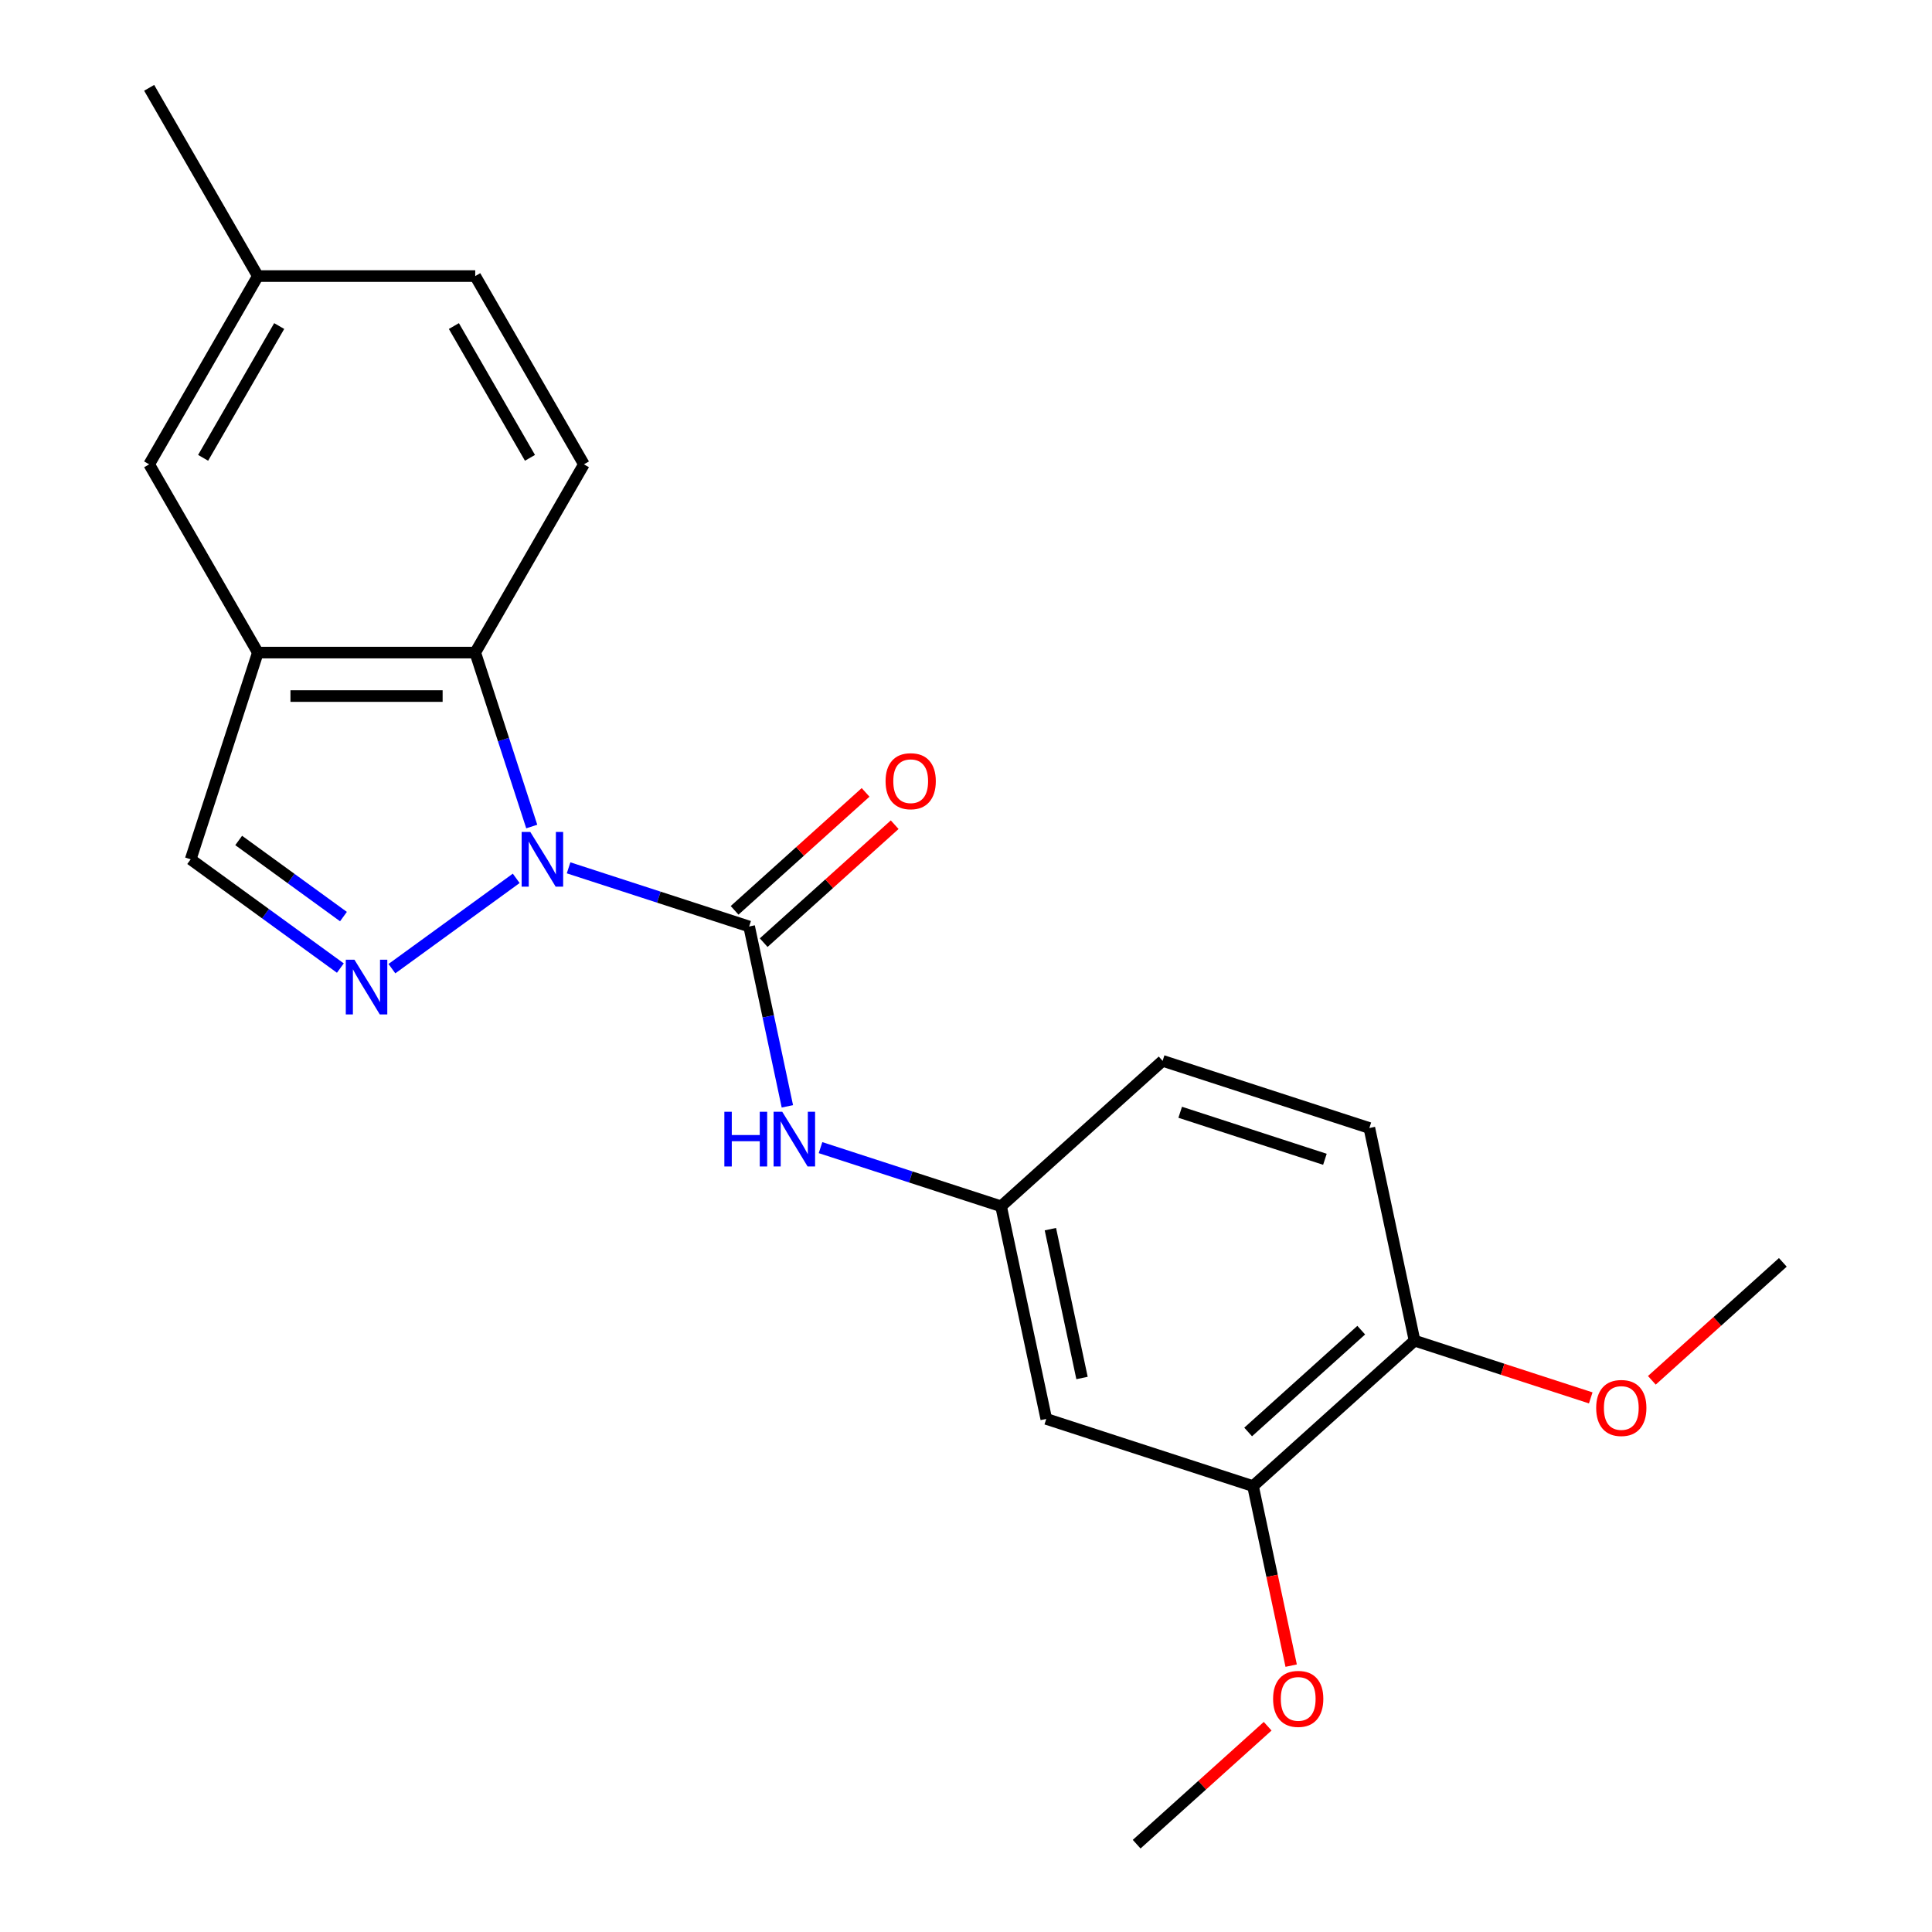 <?xml version='1.0' encoding='iso-8859-1'?>
<svg version='1.1' baseProfile='full'
              xmlns='http://www.w3.org/2000/svg'
                      xmlns:rdkit='http://www.rdkit.org/xml'
                      xmlns:xlink='http://www.w3.org/1999/xlink'
                  xml:space='preserve'
width='1000px' height='1000px' viewBox='0 0 1000 1000'>
<!-- END OF HEADER -->
<rect style='opacity:1.0;fill:#FFFFFF;stroke:none' width='1000' height='1000' x='0' y='0'> </rect>
<path class='bond-0' d='M 294.3,449.188 L 341.027,464.37' style='fill:none;fill-rule:evenodd;stroke:#0000FF;stroke-width:6px;stroke-linecap:butt;stroke-linejoin:miter;stroke-opacity:1' />
<path class='bond-0' d='M 341.027,464.37 L 387.755,479.553' style='fill:none;fill-rule:evenodd;stroke:#000000;stroke-width:6px;stroke-linecap:butt;stroke-linejoin:miter;stroke-opacity:1' />
<path class='bond-1' d='M 267.194,454.631 L 202.855,501.376' style='fill:none;fill-rule:evenodd;stroke:#0000FF;stroke-width:6px;stroke-linecap:butt;stroke-linejoin:miter;stroke-opacity:1' />
<path class='bond-2' d='M 275.232,427.811 L 260.605,382.794' style='fill:none;fill-rule:evenodd;stroke:#0000FF;stroke-width:6px;stroke-linecap:butt;stroke-linejoin:miter;stroke-opacity:1' />
<path class='bond-2' d='M 260.605,382.794 L 245.978,337.776' style='fill:none;fill-rule:evenodd;stroke:#000000;stroke-width:6px;stroke-linecap:butt;stroke-linejoin:miter;stroke-opacity:1' />
<path class='bond-5' d='M 387.755,479.553 L 397.648,526.094' style='fill:none;fill-rule:evenodd;stroke:#000000;stroke-width:6px;stroke-linecap:butt;stroke-linejoin:miter;stroke-opacity:1' />
<path class='bond-5' d='M 397.648,526.094 L 407.54,572.636' style='fill:none;fill-rule:evenodd;stroke:#0000FF;stroke-width:6px;stroke-linecap:butt;stroke-linejoin:miter;stroke-opacity:1' />
<path class='bond-9' d='M 395.284,487.914 L 429.184,457.39' style='fill:none;fill-rule:evenodd;stroke:#000000;stroke-width:6px;stroke-linecap:butt;stroke-linejoin:miter;stroke-opacity:1' />
<path class='bond-9' d='M 429.184,457.39 L 463.085,426.865' style='fill:none;fill-rule:evenodd;stroke:#FF0000;stroke-width:6px;stroke-linecap:butt;stroke-linejoin:miter;stroke-opacity:1' />
<path class='bond-9' d='M 380.226,471.191 L 414.127,440.667' style='fill:none;fill-rule:evenodd;stroke:#000000;stroke-width:6px;stroke-linecap:butt;stroke-linejoin:miter;stroke-opacity:1' />
<path class='bond-9' d='M 414.127,440.667 L 448.028,410.142' style='fill:none;fill-rule:evenodd;stroke:#FF0000;stroke-width:6px;stroke-linecap:butt;stroke-linejoin:miter;stroke-opacity:1' />
<path class='bond-4' d='M 176.168,501.072 L 137.431,472.928' style='fill:none;fill-rule:evenodd;stroke:#0000FF;stroke-width:6px;stroke-linecap:butt;stroke-linejoin:miter;stroke-opacity:1' />
<path class='bond-4' d='M 137.431,472.928 L 98.695,444.784' style='fill:none;fill-rule:evenodd;stroke:#000000;stroke-width:6px;stroke-linecap:butt;stroke-linejoin:miter;stroke-opacity:1' />
<path class='bond-4' d='M 177.774,474.423 L 150.658,454.723' style='fill:none;fill-rule:evenodd;stroke:#0000FF;stroke-width:6px;stroke-linecap:butt;stroke-linejoin:miter;stroke-opacity:1' />
<path class='bond-4' d='M 150.658,454.723 L 123.543,435.022' style='fill:none;fill-rule:evenodd;stroke:#000000;stroke-width:6px;stroke-linecap:butt;stroke-linejoin:miter;stroke-opacity:1' />
<path class='bond-3' d='M 245.978,337.776 L 133.464,337.776' style='fill:none;fill-rule:evenodd;stroke:#000000;stroke-width:6px;stroke-linecap:butt;stroke-linejoin:miter;stroke-opacity:1' />
<path class='bond-3' d='M 229.101,360.279 L 150.341,360.279' style='fill:none;fill-rule:evenodd;stroke:#000000;stroke-width:6px;stroke-linecap:butt;stroke-linejoin:miter;stroke-opacity:1' />
<path class='bond-8' d='M 245.978,337.776 L 302.235,240.336' style='fill:none;fill-rule:evenodd;stroke:#000000;stroke-width:6px;stroke-linecap:butt;stroke-linejoin:miter;stroke-opacity:1' />
<path class='bond-11' d='M 133.464,337.776 L 77.206,240.336' style='fill:none;fill-rule:evenodd;stroke:#000000;stroke-width:6px;stroke-linecap:butt;stroke-linejoin:miter;stroke-opacity:1' />
<path class='bond-22' d='M 133.464,337.776 L 98.695,444.784' style='fill:none;fill-rule:evenodd;stroke:#000000;stroke-width:6px;stroke-linecap:butt;stroke-linejoin:miter;stroke-opacity:1' />
<path class='bond-10' d='M 424.701,594.012 L 471.428,609.195' style='fill:none;fill-rule:evenodd;stroke:#0000FF;stroke-width:6px;stroke-linecap:butt;stroke-linejoin:miter;stroke-opacity:1' />
<path class='bond-10' d='M 471.428,609.195 L 518.156,624.378' style='fill:none;fill-rule:evenodd;stroke:#000000;stroke-width:6px;stroke-linecap:butt;stroke-linejoin:miter;stroke-opacity:1' />
<path class='bond-6' d='M 541.549,734.434 L 518.156,624.378' style='fill:none;fill-rule:evenodd;stroke:#000000;stroke-width:6px;stroke-linecap:butt;stroke-linejoin:miter;stroke-opacity:1' />
<path class='bond-6' d='M 560.051,713.247 L 543.676,636.207' style='fill:none;fill-rule:evenodd;stroke:#000000;stroke-width:6px;stroke-linecap:butt;stroke-linejoin:miter;stroke-opacity:1' />
<path class='bond-7' d='M 541.549,734.434 L 648.557,769.203' style='fill:none;fill-rule:evenodd;stroke:#000000;stroke-width:6px;stroke-linecap:butt;stroke-linejoin:miter;stroke-opacity:1' />
<path class='bond-17' d='M 648.557,769.203 L 658.432,815.664' style='fill:none;fill-rule:evenodd;stroke:#000000;stroke-width:6px;stroke-linecap:butt;stroke-linejoin:miter;stroke-opacity:1' />
<path class='bond-17' d='M 658.432,815.664 L 668.308,862.126' style='fill:none;fill-rule:evenodd;stroke:#FF0000;stroke-width:6px;stroke-linecap:butt;stroke-linejoin:miter;stroke-opacity:1' />
<path class='bond-24' d='M 648.557,769.203 L 732.171,693.916' style='fill:none;fill-rule:evenodd;stroke:#000000;stroke-width:6px;stroke-linecap:butt;stroke-linejoin:miter;stroke-opacity:1' />
<path class='bond-24' d='M 646.041,741.187 L 704.572,688.486' style='fill:none;fill-rule:evenodd;stroke:#000000;stroke-width:6px;stroke-linecap:butt;stroke-linejoin:miter;stroke-opacity:1' />
<path class='bond-14' d='M 302.235,240.336 L 245.978,142.895' style='fill:none;fill-rule:evenodd;stroke:#000000;stroke-width:6px;stroke-linecap:butt;stroke-linejoin:miter;stroke-opacity:1' />
<path class='bond-14' d='M 274.309,236.971 L 234.929,168.763' style='fill:none;fill-rule:evenodd;stroke:#000000;stroke-width:6px;stroke-linecap:butt;stroke-linejoin:miter;stroke-opacity:1' />
<path class='bond-16' d='M 518.156,624.378 L 601.77,549.091' style='fill:none;fill-rule:evenodd;stroke:#000000;stroke-width:6px;stroke-linecap:butt;stroke-linejoin:miter;stroke-opacity:1' />
<path class='bond-23' d='M 77.206,240.336 L 133.464,142.895' style='fill:none;fill-rule:evenodd;stroke:#000000;stroke-width:6px;stroke-linecap:butt;stroke-linejoin:miter;stroke-opacity:1' />
<path class='bond-23' d='M 105.133,236.971 L 144.513,168.763' style='fill:none;fill-rule:evenodd;stroke:#000000;stroke-width:6px;stroke-linecap:butt;stroke-linejoin:miter;stroke-opacity:1' />
<path class='bond-12' d='M 732.171,693.916 L 708.778,583.86' style='fill:none;fill-rule:evenodd;stroke:#000000;stroke-width:6px;stroke-linecap:butt;stroke-linejoin:miter;stroke-opacity:1' />
<path class='bond-18' d='M 732.171,693.916 L 777.769,708.731' style='fill:none;fill-rule:evenodd;stroke:#000000;stroke-width:6px;stroke-linecap:butt;stroke-linejoin:miter;stroke-opacity:1' />
<path class='bond-18' d='M 777.769,708.731 L 823.366,723.547' style='fill:none;fill-rule:evenodd;stroke:#FF0000;stroke-width:6px;stroke-linecap:butt;stroke-linejoin:miter;stroke-opacity:1' />
<path class='bond-13' d='M 708.778,583.86 L 601.77,549.091' style='fill:none;fill-rule:evenodd;stroke:#000000;stroke-width:6px;stroke-linecap:butt;stroke-linejoin:miter;stroke-opacity:1' />
<path class='bond-13' d='M 685.773,600.046 L 610.868,575.708' style='fill:none;fill-rule:evenodd;stroke:#000000;stroke-width:6px;stroke-linecap:butt;stroke-linejoin:miter;stroke-opacity:1' />
<path class='bond-15' d='M 245.978,142.895 L 133.464,142.895' style='fill:none;fill-rule:evenodd;stroke:#000000;stroke-width:6px;stroke-linecap:butt;stroke-linejoin:miter;stroke-opacity:1' />
<path class='bond-19' d='M 133.464,142.895 L 77.206,45.455' style='fill:none;fill-rule:evenodd;stroke:#000000;stroke-width:6px;stroke-linecap:butt;stroke-linejoin:miter;stroke-opacity:1' />
<path class='bond-20' d='M 656.137,893.496 L 622.236,924.021' style='fill:none;fill-rule:evenodd;stroke:#FF0000;stroke-width:6px;stroke-linecap:butt;stroke-linejoin:miter;stroke-opacity:1' />
<path class='bond-20' d='M 622.236,924.021 L 588.335,954.545' style='fill:none;fill-rule:evenodd;stroke:#000000;stroke-width:6px;stroke-linecap:butt;stroke-linejoin:miter;stroke-opacity:1' />
<path class='bond-21' d='M 854.992,714.447 L 888.893,683.922' style='fill:none;fill-rule:evenodd;stroke:#FF0000;stroke-width:6px;stroke-linecap:butt;stroke-linejoin:miter;stroke-opacity:1' />
<path class='bond-21' d='M 888.893,683.922 L 922.794,653.398' style='fill:none;fill-rule:evenodd;stroke:#000000;stroke-width:6px;stroke-linecap:butt;stroke-linejoin:miter;stroke-opacity:1' />
<path  class='atom-0' d='M 274.487 430.624
L 283.767 445.624
Q 284.687 447.104, 286.167 449.784
Q 287.647 452.464, 287.727 452.624
L 287.727 430.624
L 291.487 430.624
L 291.487 458.944
L 287.607 458.944
L 277.647 442.544
Q 276.487 440.624, 275.247 438.424
Q 274.047 436.224, 273.687 435.544
L 273.687 458.944
L 270.007 458.944
L 270.007 430.624
L 274.487 430.624
' fill='#0000FF'/>
<path  class='atom-2' d='M 183.461 496.758
L 192.741 511.758
Q 193.661 513.238, 195.141 515.918
Q 196.621 518.598, 196.701 518.758
L 196.701 496.758
L 200.461 496.758
L 200.461 525.078
L 196.581 525.078
L 186.621 508.678
Q 185.461 506.758, 184.221 504.558
Q 183.021 502.358, 182.661 501.678
L 182.661 525.078
L 178.981 525.078
L 178.981 496.758
L 183.461 496.758
' fill='#0000FF'/>
<path  class='atom-6' d='M 374.928 575.449
L 378.768 575.449
L 378.768 587.489
L 393.248 587.489
L 393.248 575.449
L 397.088 575.449
L 397.088 603.769
L 393.248 603.769
L 393.248 590.689
L 378.768 590.689
L 378.768 603.769
L 374.928 603.769
L 374.928 575.449
' fill='#0000FF'/>
<path  class='atom-6' d='M 404.888 575.449
L 414.168 590.449
Q 415.088 591.929, 416.568 594.609
Q 418.048 597.289, 418.128 597.449
L 418.128 575.449
L 421.888 575.449
L 421.888 603.769
L 418.008 603.769
L 408.048 587.369
Q 406.888 585.449, 405.648 583.249
Q 404.448 581.049, 404.088 580.369
L 404.088 603.769
L 400.408 603.769
L 400.408 575.449
L 404.888 575.449
' fill='#0000FF'/>
<path  class='atom-10' d='M 458.37 404.346
Q 458.37 397.546, 461.73 393.746
Q 465.09 389.946, 471.37 389.946
Q 477.65 389.946, 481.01 393.746
Q 484.37 397.546, 484.37 404.346
Q 484.37 411.226, 480.97 415.146
Q 477.57 419.026, 471.37 419.026
Q 465.13 419.026, 461.73 415.146
Q 458.37 411.266, 458.37 404.346
M 471.37 415.826
Q 475.69 415.826, 478.01 412.946
Q 480.37 410.026, 480.37 404.346
Q 480.37 398.786, 478.01 395.986
Q 475.69 393.146, 471.37 393.146
Q 467.05 393.146, 464.69 395.946
Q 462.37 398.746, 462.37 404.346
Q 462.37 410.066, 464.69 412.946
Q 467.05 415.826, 471.37 415.826
' fill='#FF0000'/>
<path  class='atom-18' d='M 658.95 879.338
Q 658.95 872.538, 662.31 868.738
Q 665.67 864.938, 671.95 864.938
Q 678.23 864.938, 681.59 868.738
Q 684.95 872.538, 684.95 879.338
Q 684.95 886.218, 681.55 890.138
Q 678.15 894.018, 671.95 894.018
Q 665.71 894.018, 662.31 890.138
Q 658.95 886.258, 658.95 879.338
M 671.95 890.818
Q 676.27 890.818, 678.59 887.938
Q 680.95 885.018, 680.95 879.338
Q 680.95 873.778, 678.59 870.978
Q 676.27 868.138, 671.95 868.138
Q 667.63 868.138, 665.27 870.938
Q 662.95 873.738, 662.95 879.338
Q 662.95 885.058, 665.27 887.938
Q 667.63 890.818, 671.95 890.818
' fill='#FF0000'/>
<path  class='atom-19' d='M 826.179 728.765
Q 826.179 721.965, 829.539 718.165
Q 832.899 714.365, 839.179 714.365
Q 845.459 714.365, 848.819 718.165
Q 852.179 721.965, 852.179 728.765
Q 852.179 735.645, 848.779 739.565
Q 845.379 743.445, 839.179 743.445
Q 832.939 743.445, 829.539 739.565
Q 826.179 735.685, 826.179 728.765
M 839.179 740.245
Q 843.499 740.245, 845.819 737.365
Q 848.179 734.445, 848.179 728.765
Q 848.179 723.205, 845.819 720.405
Q 843.499 717.565, 839.179 717.565
Q 834.859 717.565, 832.499 720.365
Q 830.179 723.165, 830.179 728.765
Q 830.179 734.485, 832.499 737.365
Q 834.859 740.245, 839.179 740.245
' fill='#FF0000'/>
</svg>
